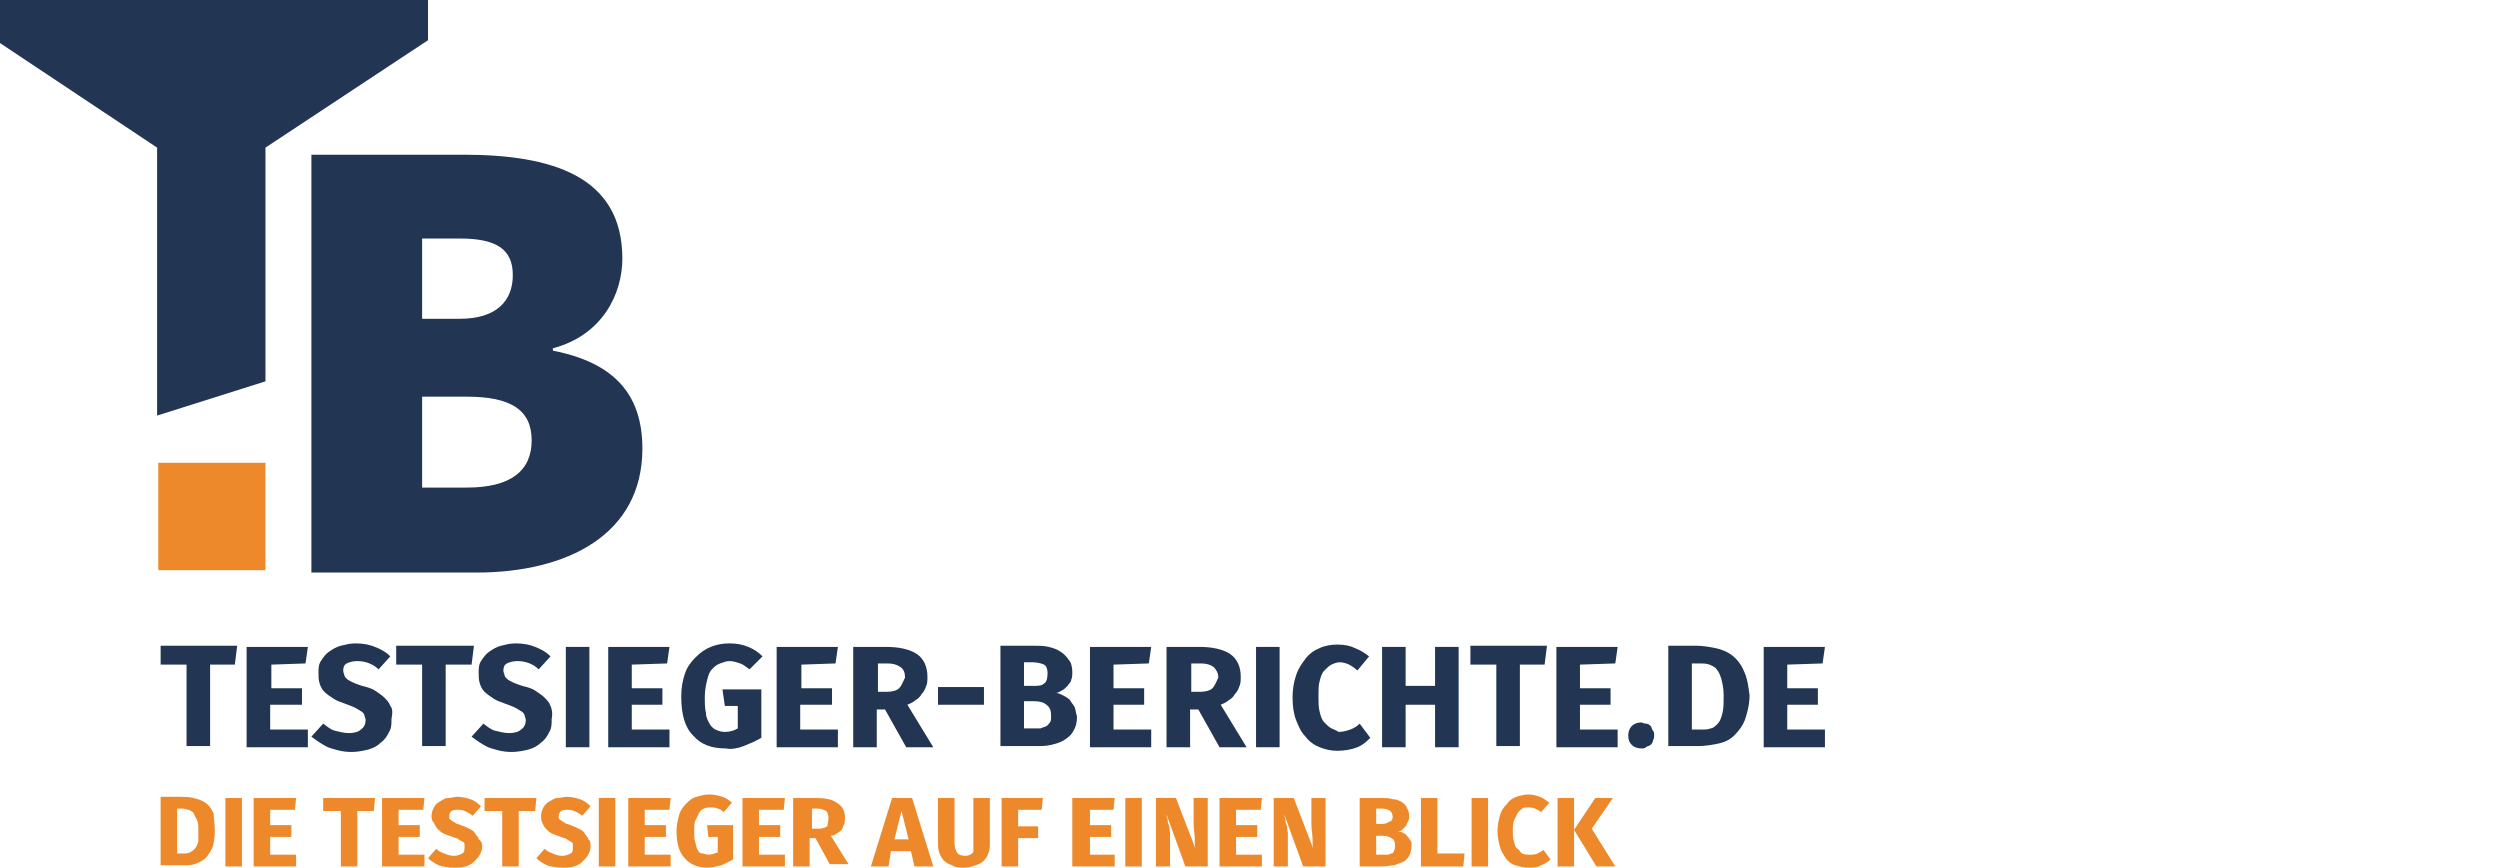 <svg width="170" height="59" viewBox="0 0 170 59" fill="none" xmlns="http://www.w3.org/2000/svg">
<g clip-path="url(#clip0_1719_10446)">
<path d="M10.763 31.469H18.052V38.773H10.763V31.469Z" fill="#ED892A"/>
<path d="M-0.29 -0.075V2.734L10.683 10.038V28.259L18.052 25.931V10.038L29.105 2.734V-0.075H-0.29Z" fill="#223553"/>
<path d="M21.175 38.934H32.388C38.556 38.934 43.682 36.365 43.682 30.506C43.682 26.733 41.679 24.647 37.595 23.844V23.683C40.959 22.8 42.32 19.991 42.32 17.583C42.32 11.965 37.514 10.52 31.507 10.52H21.175V38.934ZM28.704 21.677V16.219H31.267C33.75 16.219 34.871 16.941 34.871 18.707C34.871 20.473 33.75 21.677 31.267 21.677H28.704ZM28.704 33.155V26.974H31.748C34.711 26.974 36.153 27.857 36.153 29.944C36.153 32.031 34.711 33.155 31.748 33.155H28.704Z" fill="#223553"/>
<path d="M15.969 45.194L16.129 43.91H10.923V45.194H12.685V50.733H14.287V45.194H15.969Z" fill="#223553"/>
<path d="M20.775 45.114L20.935 43.99H16.77V50.813H20.935V49.609H18.372V47.923H20.535V46.8H18.452V45.194L20.775 45.114Z" fill="#223553"/>
<path d="M26.541 48.004C26.462 47.763 26.301 47.602 26.141 47.442C25.981 47.281 25.741 47.121 25.5 46.96C25.26 46.8 24.94 46.719 24.619 46.639C24.379 46.559 24.139 46.479 23.979 46.398C23.818 46.318 23.658 46.238 23.578 46.158C23.498 46.077 23.418 45.997 23.418 45.917C23.418 45.837 23.338 45.756 23.338 45.596C23.338 45.355 23.418 45.194 23.578 45.114C23.738 45.034 23.979 44.954 24.299 44.954C24.779 44.954 25.34 45.114 25.741 45.516L26.541 44.633C26.221 44.312 25.901 44.151 25.5 43.99C25.1 43.83 24.699 43.75 24.139 43.75C23.818 43.75 23.498 43.83 23.178 43.91C22.857 43.99 22.617 44.151 22.377 44.312C22.136 44.472 21.976 44.713 21.816 44.954C21.656 45.194 21.656 45.516 21.656 45.756C21.656 45.997 21.656 46.238 21.736 46.479C21.816 46.719 21.896 46.88 22.056 47.041C22.216 47.201 22.457 47.362 22.697 47.522C22.937 47.683 23.258 47.763 23.658 47.923C23.898 48.004 24.059 48.084 24.219 48.164C24.379 48.245 24.459 48.325 24.619 48.405C24.699 48.485 24.779 48.566 24.779 48.646C24.779 48.726 24.86 48.806 24.86 48.967C24.86 49.208 24.779 49.448 24.539 49.609C24.379 49.77 24.059 49.85 23.738 49.85C23.418 49.85 23.098 49.77 22.777 49.689C22.457 49.609 22.216 49.368 21.976 49.208L21.175 50.091C21.496 50.331 21.816 50.572 22.297 50.813C22.777 50.974 23.258 51.134 23.898 51.134C24.299 51.134 24.699 51.054 25.02 50.974C25.34 50.893 25.66 50.733 25.901 50.492C26.141 50.331 26.301 50.091 26.462 49.77C26.622 49.529 26.622 49.208 26.622 48.887C26.702 48.485 26.702 48.164 26.541 48.004Z" fill="#223553"/>
<path d="M32.068 45.194L32.228 43.91H26.942V45.194H28.704V50.733H30.306V45.194H32.068Z" fill="#223553"/>
<path d="M37.434 48.004C37.354 47.763 37.194 47.602 37.034 47.442C36.874 47.281 36.633 47.121 36.393 46.96C36.153 46.8 35.833 46.719 35.512 46.639C35.272 46.559 35.032 46.479 34.871 46.398C34.711 46.318 34.551 46.238 34.471 46.158C34.391 46.077 34.311 45.997 34.311 45.917C34.311 45.837 34.231 45.756 34.231 45.596C34.231 45.355 34.311 45.194 34.471 45.114C34.631 45.034 34.871 44.954 35.192 44.954C35.672 44.954 36.233 45.114 36.633 45.516L37.434 44.633C37.114 44.312 36.794 44.151 36.393 43.99C35.993 43.83 35.592 43.75 35.032 43.75C34.711 43.75 34.391 43.83 34.07 43.91C33.75 43.99 33.51 44.151 33.27 44.312C33.029 44.472 32.869 44.713 32.709 44.954C32.549 45.194 32.549 45.516 32.549 45.756C32.549 45.997 32.549 46.238 32.629 46.479C32.709 46.719 32.789 46.88 32.949 47.041C33.109 47.201 33.35 47.362 33.59 47.522C33.83 47.683 34.151 47.763 34.551 47.923C34.791 48.004 34.951 48.084 35.112 48.164C35.272 48.245 35.352 48.325 35.512 48.405C35.592 48.485 35.672 48.566 35.672 48.646C35.672 48.726 35.752 48.806 35.752 48.967C35.752 49.208 35.672 49.448 35.432 49.609C35.272 49.77 34.951 49.85 34.631 49.85C34.311 49.85 33.99 49.77 33.67 49.689C33.35 49.609 33.109 49.368 32.869 49.208L32.068 50.091C32.388 50.331 32.709 50.572 33.189 50.813C33.67 50.974 34.151 51.134 34.791 51.134C35.192 51.134 35.592 51.054 35.913 50.974C36.233 50.893 36.553 50.733 36.794 50.492C37.034 50.331 37.194 50.091 37.354 49.77C37.514 49.529 37.514 49.208 37.514 48.887C37.595 48.485 37.514 48.164 37.434 48.004Z" fill="#223553"/>
<path d="M40.078 50.813V43.99H38.476V50.813H40.078Z" fill="#223553"/>
<path d="M45.364 45.114L45.524 43.99H41.359V50.813H45.524V49.609H42.961V47.923H45.043V46.8H42.961V45.194L45.364 45.114Z" fill="#223553"/>
<path d="M50.57 50.733C50.97 50.572 51.371 50.412 51.771 50.171V46.88H49.128L49.288 48.004H50.169V49.529C49.929 49.689 49.609 49.77 49.288 49.77C49.048 49.77 48.808 49.689 48.648 49.609C48.487 49.529 48.327 49.368 48.247 49.208C48.167 49.047 48.007 48.806 48.007 48.485C47.927 48.164 47.927 47.843 47.927 47.362C47.927 46.96 48.007 46.559 48.087 46.238C48.167 45.917 48.247 45.676 48.407 45.516C48.568 45.355 48.728 45.194 48.968 45.114C49.208 45.034 49.368 44.954 49.609 44.954C49.849 44.954 50.089 45.034 50.33 45.114C50.57 45.194 50.73 45.355 50.97 45.516L51.851 44.633C51.611 44.392 51.291 44.151 50.89 43.99C50.49 43.83 50.089 43.75 49.609 43.75C49.128 43.75 48.728 43.83 48.327 43.99C47.927 44.151 47.606 44.392 47.286 44.713C46.966 45.034 46.725 45.355 46.565 45.837C46.405 46.318 46.325 46.8 46.325 47.362C46.325 48.566 46.565 49.448 47.126 50.01C47.686 50.652 48.407 50.893 49.368 50.893C49.689 50.974 50.169 50.893 50.57 50.733Z" fill="#223553"/>
<path d="M56.817 45.114L56.977 43.99H52.812V50.813H56.977V49.609H54.414V47.923H56.577V46.8H54.494V45.194L56.817 45.114Z" fill="#223553"/>
<path d="M62.344 44.472C61.863 44.151 61.142 43.99 60.261 43.99H58.019V50.813H59.62V48.245H60.181L61.623 50.813H63.465L61.703 47.923C61.863 47.843 62.103 47.763 62.264 47.602C62.424 47.522 62.584 47.362 62.664 47.201C62.824 47.041 62.904 46.88 62.984 46.639C63.065 46.479 63.065 46.238 63.065 45.997C63.065 45.355 62.824 44.793 62.344 44.472ZM61.142 46.8C60.982 46.96 60.662 47.041 60.341 47.041H59.701V45.114H60.341C60.742 45.114 60.982 45.194 61.222 45.355C61.463 45.516 61.543 45.756 61.543 46.077C61.383 46.398 61.303 46.639 61.142 46.8Z" fill="#223553"/>
<path d="M66.909 47.923V46.719H63.785V47.923H66.909Z" fill="#223553"/>
<path d="M71.394 49.127C71.314 49.208 71.234 49.368 71.154 49.368C71.074 49.448 70.914 49.448 70.754 49.529C70.593 49.529 70.433 49.529 70.273 49.529H69.632V47.683H70.353C70.674 47.683 70.994 47.763 71.154 47.923C71.394 48.084 71.474 48.325 71.474 48.646C71.474 48.887 71.474 49.047 71.394 49.127ZM70.994 46.479C70.834 46.639 70.593 46.639 70.273 46.639H69.632V45.034H70.193C70.513 45.034 70.834 45.114 70.994 45.194C71.154 45.275 71.234 45.516 71.234 45.756C71.234 46.158 71.154 46.398 70.994 46.479ZM73.076 48.084C72.996 47.923 72.836 47.763 72.756 47.602C72.596 47.442 72.436 47.362 72.275 47.281C72.115 47.201 71.955 47.121 71.795 47.121C71.955 47.121 72.035 47.041 72.195 46.96C72.356 46.88 72.436 46.8 72.596 46.639C72.676 46.479 72.836 46.398 72.836 46.238C72.916 46.077 72.916 45.917 72.916 45.676C72.916 45.355 72.836 45.034 72.676 44.873C72.516 44.633 72.356 44.472 72.115 44.312C71.875 44.151 71.635 44.071 71.314 43.99C70.994 43.91 70.674 43.91 70.273 43.91H68.03V50.733H70.433C70.834 50.733 71.154 50.733 71.474 50.652C71.795 50.572 72.115 50.492 72.356 50.331C72.596 50.171 72.836 50.01 72.996 49.689C73.156 49.448 73.237 49.127 73.237 48.726C73.156 48.485 73.156 48.325 73.076 48.084Z" fill="#223553"/>
<path d="M78.122 45.114L78.282 43.99H74.118V50.813H78.282V49.609H75.719V47.923H77.802V46.8H75.719V45.194L78.122 45.114Z" fill="#223553"/>
<path d="M83.649 44.472C83.168 44.151 82.447 43.99 81.566 43.99H79.324V50.813H80.926V48.245H81.486L82.928 50.813H84.77L83.008 47.923C83.168 47.843 83.409 47.763 83.569 47.602C83.729 47.522 83.889 47.362 83.969 47.201C84.129 47.041 84.209 46.88 84.29 46.639C84.37 46.479 84.37 46.238 84.37 45.997C84.37 45.355 84.129 44.793 83.649 44.472ZM82.447 46.8C82.287 46.96 81.967 47.041 81.646 47.041H81.006V45.114H81.646C82.047 45.114 82.287 45.194 82.527 45.355C82.688 45.516 82.848 45.756 82.848 46.077C82.688 46.398 82.608 46.639 82.447 46.8Z" fill="#223553"/>
<path d="M87.013 50.813V43.99H85.411V50.813H87.013Z" fill="#223553"/>
<path d="M90.537 49.529C90.377 49.449 90.216 49.288 90.056 49.127C89.896 48.967 89.816 48.726 89.736 48.405C89.656 48.084 89.656 47.763 89.656 47.362C89.656 46.96 89.656 46.559 89.736 46.318C89.816 45.997 89.896 45.756 90.056 45.596C90.216 45.435 90.377 45.275 90.537 45.194C90.697 45.114 90.937 45.034 91.097 45.034C91.338 45.034 91.578 45.114 91.738 45.194C91.898 45.275 92.139 45.435 92.299 45.596L93.1 44.633C92.779 44.392 92.539 44.231 92.139 44.071C91.818 43.91 91.418 43.83 90.937 43.83C90.537 43.83 90.056 43.91 89.736 44.071C89.335 44.231 89.015 44.472 88.775 44.793C88.534 45.114 88.294 45.435 88.134 45.917C87.974 46.398 87.894 46.88 87.894 47.442C87.894 48.004 87.974 48.566 88.134 48.967C88.294 49.368 88.454 49.77 88.775 50.091C89.015 50.412 89.335 50.652 89.736 50.813C90.136 50.974 90.537 51.054 90.937 51.054C91.418 51.054 91.898 50.974 92.299 50.813C92.699 50.652 92.94 50.412 93.18 50.171L92.459 49.208C92.299 49.368 92.059 49.529 91.818 49.609C91.578 49.689 91.338 49.77 91.017 49.77C90.937 49.689 90.697 49.609 90.537 49.529Z" fill="#223553"/>
<path d="M99.187 50.813V43.99H97.585V46.639H95.583V43.99H93.981V50.813H95.583V47.923H97.585V50.813H99.187Z" fill="#223553"/>
<path d="M105.034 45.194L105.194 43.91H99.988V45.194H101.75V50.733H103.352V45.194H105.034Z" fill="#223553"/>
<path d="M109.84 45.114L110 43.99H105.835V50.813H110V49.609H107.437V47.923H109.519V46.8H107.437V45.194L109.84 45.114Z" fill="#223553"/>
<path d="M110.961 50.652C111.121 50.813 111.361 50.893 111.602 50.893C111.762 50.893 111.842 50.893 111.922 50.813C112.002 50.733 112.162 50.733 112.242 50.652C112.322 50.572 112.403 50.492 112.403 50.331C112.483 50.251 112.483 50.091 112.483 50.01C112.483 49.85 112.483 49.77 112.403 49.689C112.322 49.609 112.322 49.448 112.242 49.368C112.162 49.288 112.082 49.208 111.922 49.208C111.762 49.208 111.682 49.127 111.602 49.127C111.361 49.127 111.121 49.208 110.961 49.368C110.801 49.529 110.721 49.77 110.721 50.01C110.721 50.331 110.801 50.492 110.961 50.652Z" fill="#223553"/>
<path d="M117.128 48.485C117.048 48.806 116.968 49.047 116.808 49.208C116.648 49.368 116.487 49.529 116.327 49.529C116.167 49.609 115.927 49.609 115.686 49.609H115.046V45.114H115.606C115.847 45.114 116.007 45.114 116.247 45.194C116.407 45.275 116.648 45.355 116.728 45.516C116.888 45.676 116.968 45.917 117.048 46.158C117.128 46.479 117.208 46.8 117.208 47.281C117.208 47.763 117.208 48.164 117.128 48.485ZM118.57 45.596C118.41 45.194 118.089 44.793 117.769 44.552C117.449 44.312 117.048 44.151 116.648 44.071C116.247 43.99 115.767 43.91 115.366 43.91H113.444V50.733H115.526C115.927 50.733 116.407 50.652 116.808 50.572C117.208 50.492 117.609 50.331 117.929 50.01C118.249 49.689 118.49 49.368 118.65 48.967C118.81 48.485 118.97 47.923 118.97 47.281C118.89 46.639 118.81 46.077 118.57 45.596Z" fill="#223553"/>
<path d="M123.936 45.114L124.096 43.99H119.931V50.813H124.096V49.609H121.533V47.923H123.616V46.8H121.533V45.194L123.936 45.114Z" fill="#223553"/>
<path d="M14.607 56.512C14.607 56.993 14.527 57.395 14.447 57.636C14.287 57.956 14.127 58.197 13.967 58.358C13.807 58.518 13.486 58.679 13.246 58.759C13.006 58.84 12.685 58.84 12.365 58.84H10.923V54.184H12.285C12.605 54.184 12.845 54.184 13.166 54.264C13.486 54.345 13.726 54.425 13.967 54.585C14.207 54.746 14.367 54.987 14.527 55.308C14.527 55.629 14.607 56.03 14.607 56.512ZM13.486 56.512C13.486 56.191 13.486 55.95 13.406 55.789C13.326 55.629 13.246 55.468 13.166 55.308C13.086 55.147 12.925 55.147 12.845 55.067C12.685 55.067 12.605 54.987 12.445 54.987H12.044V58.037H12.445C12.605 58.037 12.765 58.037 12.925 57.956C13.086 57.876 13.166 57.796 13.246 57.716C13.326 57.636 13.406 57.475 13.486 57.234C13.486 57.074 13.486 56.833 13.486 56.512Z" fill="#ED892A"/>
<path d="M15.328 58.92V54.264H16.45V58.92H15.328Z" fill="#ED892A"/>
<path d="M18.372 54.987V56.11H19.814V56.913H18.372V58.117H20.134V58.92H17.251V54.264H20.134L20.054 55.067H18.372V54.987Z" fill="#ED892A"/>
<path d="M24.299 55.067V58.92H23.178V55.147H21.976V54.264H25.5L25.42 55.147H24.299V55.067Z" fill="#ED892A"/>
<path d="M27.102 54.987V56.11H28.544V56.913H27.102V58.117H28.864V58.92H25.981V54.264H28.864L28.784 55.067H27.102V54.987Z" fill="#ED892A"/>
<path d="M32.789 57.555C32.789 57.796 32.709 57.956 32.629 58.117C32.549 58.278 32.388 58.438 32.228 58.599C32.068 58.759 31.908 58.84 31.668 58.92C31.427 59 31.187 59 30.867 59C30.466 59 30.066 58.92 29.825 58.84C29.505 58.679 29.265 58.518 29.105 58.358L29.665 57.716C29.825 57.876 29.986 57.956 30.226 58.037C30.386 58.117 30.626 58.197 30.867 58.197C31.107 58.197 31.267 58.117 31.427 58.037C31.587 57.956 31.587 57.796 31.587 57.636C31.587 57.555 31.587 57.475 31.587 57.395C31.587 57.314 31.507 57.234 31.427 57.234C31.347 57.154 31.267 57.154 31.187 57.074C31.107 56.993 30.947 56.993 30.787 56.913C30.546 56.833 30.306 56.753 30.146 56.672C29.986 56.592 29.825 56.431 29.745 56.351C29.665 56.271 29.585 56.11 29.505 55.95C29.345 55.789 29.345 55.629 29.345 55.468C29.345 55.227 29.425 55.067 29.505 54.907C29.585 54.746 29.745 54.585 29.905 54.505C30.066 54.425 30.226 54.264 30.466 54.264C30.706 54.264 30.867 54.184 31.107 54.184C31.427 54.184 31.748 54.264 31.988 54.345C32.228 54.425 32.468 54.585 32.709 54.826L32.148 55.468C31.828 55.227 31.507 55.067 31.187 55.067C30.947 55.067 30.867 55.067 30.706 55.147C30.626 55.227 30.546 55.308 30.546 55.468C30.546 55.549 30.546 55.629 30.546 55.629C30.546 55.709 30.626 55.709 30.706 55.789C30.787 55.87 30.867 55.87 30.947 55.95C31.027 56.03 31.187 56.03 31.347 56.11C31.587 56.191 31.748 56.271 31.908 56.351C32.068 56.431 32.228 56.512 32.308 56.672C32.388 56.833 32.549 56.913 32.549 57.074C32.709 57.154 32.789 57.314 32.789 57.555Z" fill="#ED892A"/>
<path d="M35.272 55.067V58.92H34.151V55.147H32.949V54.264H36.473L36.393 55.147H35.272V55.067Z" fill="#ED892A"/>
<path d="M40.158 57.555C40.158 57.796 40.078 57.956 39.997 58.117C39.917 58.278 39.757 58.438 39.597 58.599C39.437 58.759 39.277 58.84 39.036 58.92C38.796 59 38.556 59 38.235 59C37.835 59 37.434 58.92 37.194 58.84C36.874 58.679 36.633 58.518 36.473 58.358L37.034 57.716C37.194 57.876 37.354 57.956 37.595 58.037C37.755 58.117 37.995 58.197 38.235 58.197C38.476 58.197 38.636 58.117 38.796 58.037C38.956 57.956 38.956 57.796 38.956 57.636C38.956 57.555 38.956 57.475 38.956 57.395C38.956 57.314 38.876 57.234 38.796 57.234C38.716 57.154 38.636 57.154 38.556 57.074C38.476 56.993 38.315 56.993 38.155 56.913C37.915 56.833 37.675 56.753 37.514 56.672C37.354 56.592 37.194 56.431 37.114 56.351C37.034 56.271 36.954 56.11 36.874 55.95C36.794 55.789 36.794 55.629 36.794 55.468C36.794 55.227 36.874 55.067 36.954 54.907C37.034 54.746 37.194 54.585 37.354 54.505C37.514 54.425 37.675 54.264 37.915 54.264C38.155 54.264 38.315 54.184 38.556 54.184C38.876 54.184 39.197 54.264 39.437 54.345C39.677 54.425 39.917 54.585 40.158 54.826L39.597 55.468C39.277 55.227 38.956 55.067 38.636 55.067C38.395 55.067 38.315 55.067 38.155 55.147C38.075 55.227 37.995 55.308 37.995 55.468C37.995 55.549 37.995 55.629 37.995 55.629C37.995 55.709 38.075 55.709 38.155 55.789C38.235 55.87 38.315 55.87 38.395 55.95C38.476 56.03 38.636 56.03 38.796 56.11C39.036 56.191 39.197 56.271 39.357 56.351C39.517 56.431 39.677 56.512 39.757 56.672C39.837 56.833 39.997 56.913 39.997 57.074C40.158 57.154 40.158 57.314 40.158 57.555Z" fill="#ED892A"/>
<path d="M40.718 58.92V54.264H41.84V58.92H40.718Z" fill="#ED892A"/>
<path d="M43.842 54.987V56.11H45.284V56.913H43.842V58.117H45.604V58.92H42.721V54.264H45.604L45.524 55.067H43.842V54.987Z" fill="#ED892A"/>
<path d="M48.087 59C47.446 59 46.886 58.759 46.565 58.358C46.165 57.956 46.005 57.314 46.005 56.512C46.005 56.11 46.085 55.789 46.165 55.468C46.245 55.147 46.405 54.907 46.645 54.666C46.886 54.425 47.046 54.264 47.366 54.184C47.606 54.104 47.927 54.024 48.247 54.024C48.568 54.024 48.888 54.104 49.128 54.184C49.368 54.264 49.609 54.425 49.769 54.585L49.208 55.227C49.048 55.067 48.888 54.987 48.808 54.987C48.648 54.907 48.487 54.907 48.327 54.907C48.167 54.907 48.007 54.907 47.847 54.987C47.686 55.067 47.606 55.147 47.526 55.308C47.446 55.468 47.366 55.629 47.286 55.789C47.206 55.95 47.206 56.271 47.206 56.512C47.206 56.833 47.206 57.074 47.286 57.314C47.366 57.555 47.366 57.716 47.446 57.796C47.526 57.956 47.606 58.037 47.767 58.037C47.927 58.037 48.007 58.117 48.167 58.117C48.407 58.117 48.568 58.037 48.808 57.956V56.913H48.167L48.087 56.11H49.849V58.438C49.609 58.599 49.368 58.679 49.048 58.84C48.728 58.92 48.407 59 48.087 59Z" fill="#ED892A"/>
<path d="M51.611 54.987V56.11H53.053V56.913H51.611V58.117H53.373V58.92H50.49V54.264H53.373L53.293 55.067H51.611V54.987Z" fill="#ED892A"/>
<path d="M57.458 55.629C57.458 55.789 57.458 55.95 57.378 56.11C57.298 56.271 57.298 56.351 57.218 56.431C57.138 56.512 57.057 56.592 56.897 56.672C56.817 56.752 56.657 56.833 56.497 56.833L57.698 58.759H56.417L55.456 56.993H55.055V58.92H53.934V54.264H55.456C56.096 54.264 56.577 54.345 56.897 54.585C57.298 54.826 57.458 55.147 57.458 55.629ZM56.337 55.629C56.337 55.388 56.257 55.227 56.176 55.147C56.016 55.067 55.856 54.987 55.616 54.987H55.215V56.351H55.696C55.936 56.351 56.096 56.271 56.257 56.191C56.257 56.11 56.337 55.87 56.337 55.629Z" fill="#ED892A"/>
<path d="M61.943 57.876H60.582L60.421 58.92H59.22L60.662 54.264H62.023L63.465 58.92H62.184L61.943 57.876ZM60.822 57.074H61.783L61.303 55.147L60.822 57.074Z" fill="#ED892A"/>
<path d="M67.309 57.314C67.309 57.555 67.309 57.796 67.23 57.956C67.149 58.197 67.069 58.358 66.909 58.518C66.749 58.679 66.589 58.759 66.348 58.839C66.108 58.92 65.868 59 65.547 59C65.227 59 64.987 59 64.746 58.839C64.506 58.759 64.346 58.679 64.186 58.518C64.026 58.358 63.946 58.197 63.865 57.956C63.785 57.716 63.785 57.555 63.785 57.314V54.264H64.907V57.314C64.907 57.636 64.987 57.796 65.067 57.956C65.147 58.117 65.387 58.197 65.628 58.197C65.868 58.197 66.028 58.117 66.188 57.956C66.188 57.796 66.188 57.555 66.188 57.314V54.264H67.309V57.314Z" fill="#ED892A"/>
<path d="M69.232 54.987V56.191H70.593V56.993H69.232V58.92H68.111V54.264H70.914L70.834 55.067H69.232V54.987Z" fill="#ED892A"/>
<path d="M74.118 54.987V56.11H75.559V56.913H74.118V58.117H75.799V58.92H72.916V54.264H75.799L75.719 55.067H74.118V54.987Z" fill="#ED892A"/>
<path d="M76.52 58.92V54.264H77.642V58.92H76.52Z" fill="#ED892A"/>
<path d="M80.605 58.92L79.324 55.388C79.324 55.468 79.324 55.549 79.404 55.709C79.404 55.87 79.404 55.95 79.484 56.11C79.564 56.271 79.484 56.431 79.564 56.592C79.564 56.752 79.564 56.993 79.564 57.154V58.92H78.603V54.264H79.964L81.326 57.796C81.246 57.636 81.246 57.395 81.246 57.074C81.246 56.752 81.166 56.431 81.166 56.03V54.264H82.127V58.92H80.605Z" fill="#ED892A"/>
<path d="M84.049 54.987V56.11H85.491V56.913H84.049V58.117H85.811V58.92H82.928V54.264H85.811L85.731 55.067H84.049V54.987Z" fill="#ED892A"/>
<path d="M88.615 58.92L87.333 55.388C87.333 55.468 87.333 55.549 87.413 55.709C87.413 55.87 87.413 55.95 87.493 56.11C87.573 56.271 87.493 56.431 87.573 56.592C87.573 56.752 87.573 56.993 87.573 57.154V58.92H86.612V54.264H87.974L89.335 57.796C89.255 57.636 89.255 57.395 89.255 57.074C89.255 56.752 89.175 56.431 89.175 56.03V54.264H90.136V58.92H88.615Z" fill="#ED892A"/>
<path d="M95.983 57.555C95.983 57.796 95.903 58.037 95.823 58.197C95.743 58.358 95.583 58.518 95.423 58.599C95.262 58.679 95.022 58.759 94.782 58.839C94.542 58.839 94.301 58.92 94.061 58.92H92.459V54.264H93.981C94.221 54.264 94.462 54.264 94.702 54.345C94.942 54.345 95.102 54.425 95.262 54.505C95.423 54.585 95.583 54.746 95.663 54.906C95.743 55.067 95.823 55.227 95.823 55.468C95.823 55.629 95.823 55.709 95.743 55.87C95.663 55.95 95.663 56.11 95.583 56.191C95.503 56.271 95.423 56.351 95.343 56.431C95.262 56.512 95.182 56.512 95.022 56.512C95.102 56.512 95.262 56.592 95.343 56.592C95.423 56.672 95.583 56.672 95.663 56.833C95.743 56.913 95.823 56.993 95.903 57.154C95.983 57.154 95.983 57.314 95.983 57.555ZM94.702 55.549C94.702 55.388 94.622 55.227 94.542 55.147C94.462 55.067 94.221 54.987 93.981 54.987H93.58V56.03H93.981C94.221 56.03 94.381 55.95 94.462 55.87C94.622 55.87 94.702 55.709 94.702 55.549ZM94.862 57.475C94.862 57.234 94.782 57.074 94.622 56.993C94.462 56.913 94.301 56.833 94.061 56.833H93.58V58.117H94.061C94.141 58.117 94.301 58.117 94.381 58.117C94.462 58.117 94.542 58.037 94.622 58.037C94.702 58.037 94.782 57.956 94.782 57.876C94.862 57.716 94.862 57.636 94.862 57.475Z" fill="#ED892A"/>
<path d="M96.624 58.92V54.264H97.745V58.037H99.588L99.507 58.92H96.624Z" fill="#ED892A"/>
<path d="M100.068 58.92V54.264H101.189V58.92H100.068Z" fill="#ED892A"/>
<path d="M103.993 58.117C104.233 58.117 104.393 58.117 104.553 58.037C104.714 57.956 104.874 57.876 104.954 57.796L105.434 58.438C105.274 58.599 105.034 58.759 104.794 58.84C104.553 59 104.233 59 103.913 59C103.592 59 103.352 58.92 103.032 58.84C102.791 58.759 102.551 58.599 102.391 58.358C102.231 58.117 102.07 57.876 101.99 57.555C101.91 57.234 101.83 56.913 101.83 56.512C101.83 56.11 101.91 55.789 101.99 55.468C102.07 55.147 102.231 54.907 102.471 54.666C102.631 54.425 102.871 54.264 103.112 54.184C103.352 54.104 103.672 54.024 103.913 54.024C104.233 54.024 104.473 54.104 104.714 54.184C104.954 54.264 105.114 54.425 105.354 54.585L104.794 55.227C104.714 55.147 104.553 55.067 104.393 54.987C104.233 54.907 104.073 54.907 103.913 54.907C103.752 54.907 103.592 54.907 103.512 54.987C103.432 55.067 103.272 55.147 103.192 55.308C103.112 55.468 103.032 55.629 102.951 55.789C102.871 56.03 102.871 56.271 102.871 56.512C102.871 56.753 102.871 56.993 102.951 57.234C103.032 57.475 103.032 57.636 103.192 57.716C103.352 57.796 103.352 57.956 103.512 58.037C103.672 58.117 103.832 58.117 103.993 58.117Z" fill="#ED892A"/>
<path d="M107.036 58.92H105.915V54.264H107.036V58.92ZM107.036 56.431L108.478 54.264H109.679L108.238 56.351L109.84 58.92H108.558L107.036 56.431Z" fill="#ED892A"/>
</g>
<defs>
<clipPath id="clip0_1719_10446">
<rect width="170" height="59" fill="white"/>
</clipPath>
</defs>
</svg>